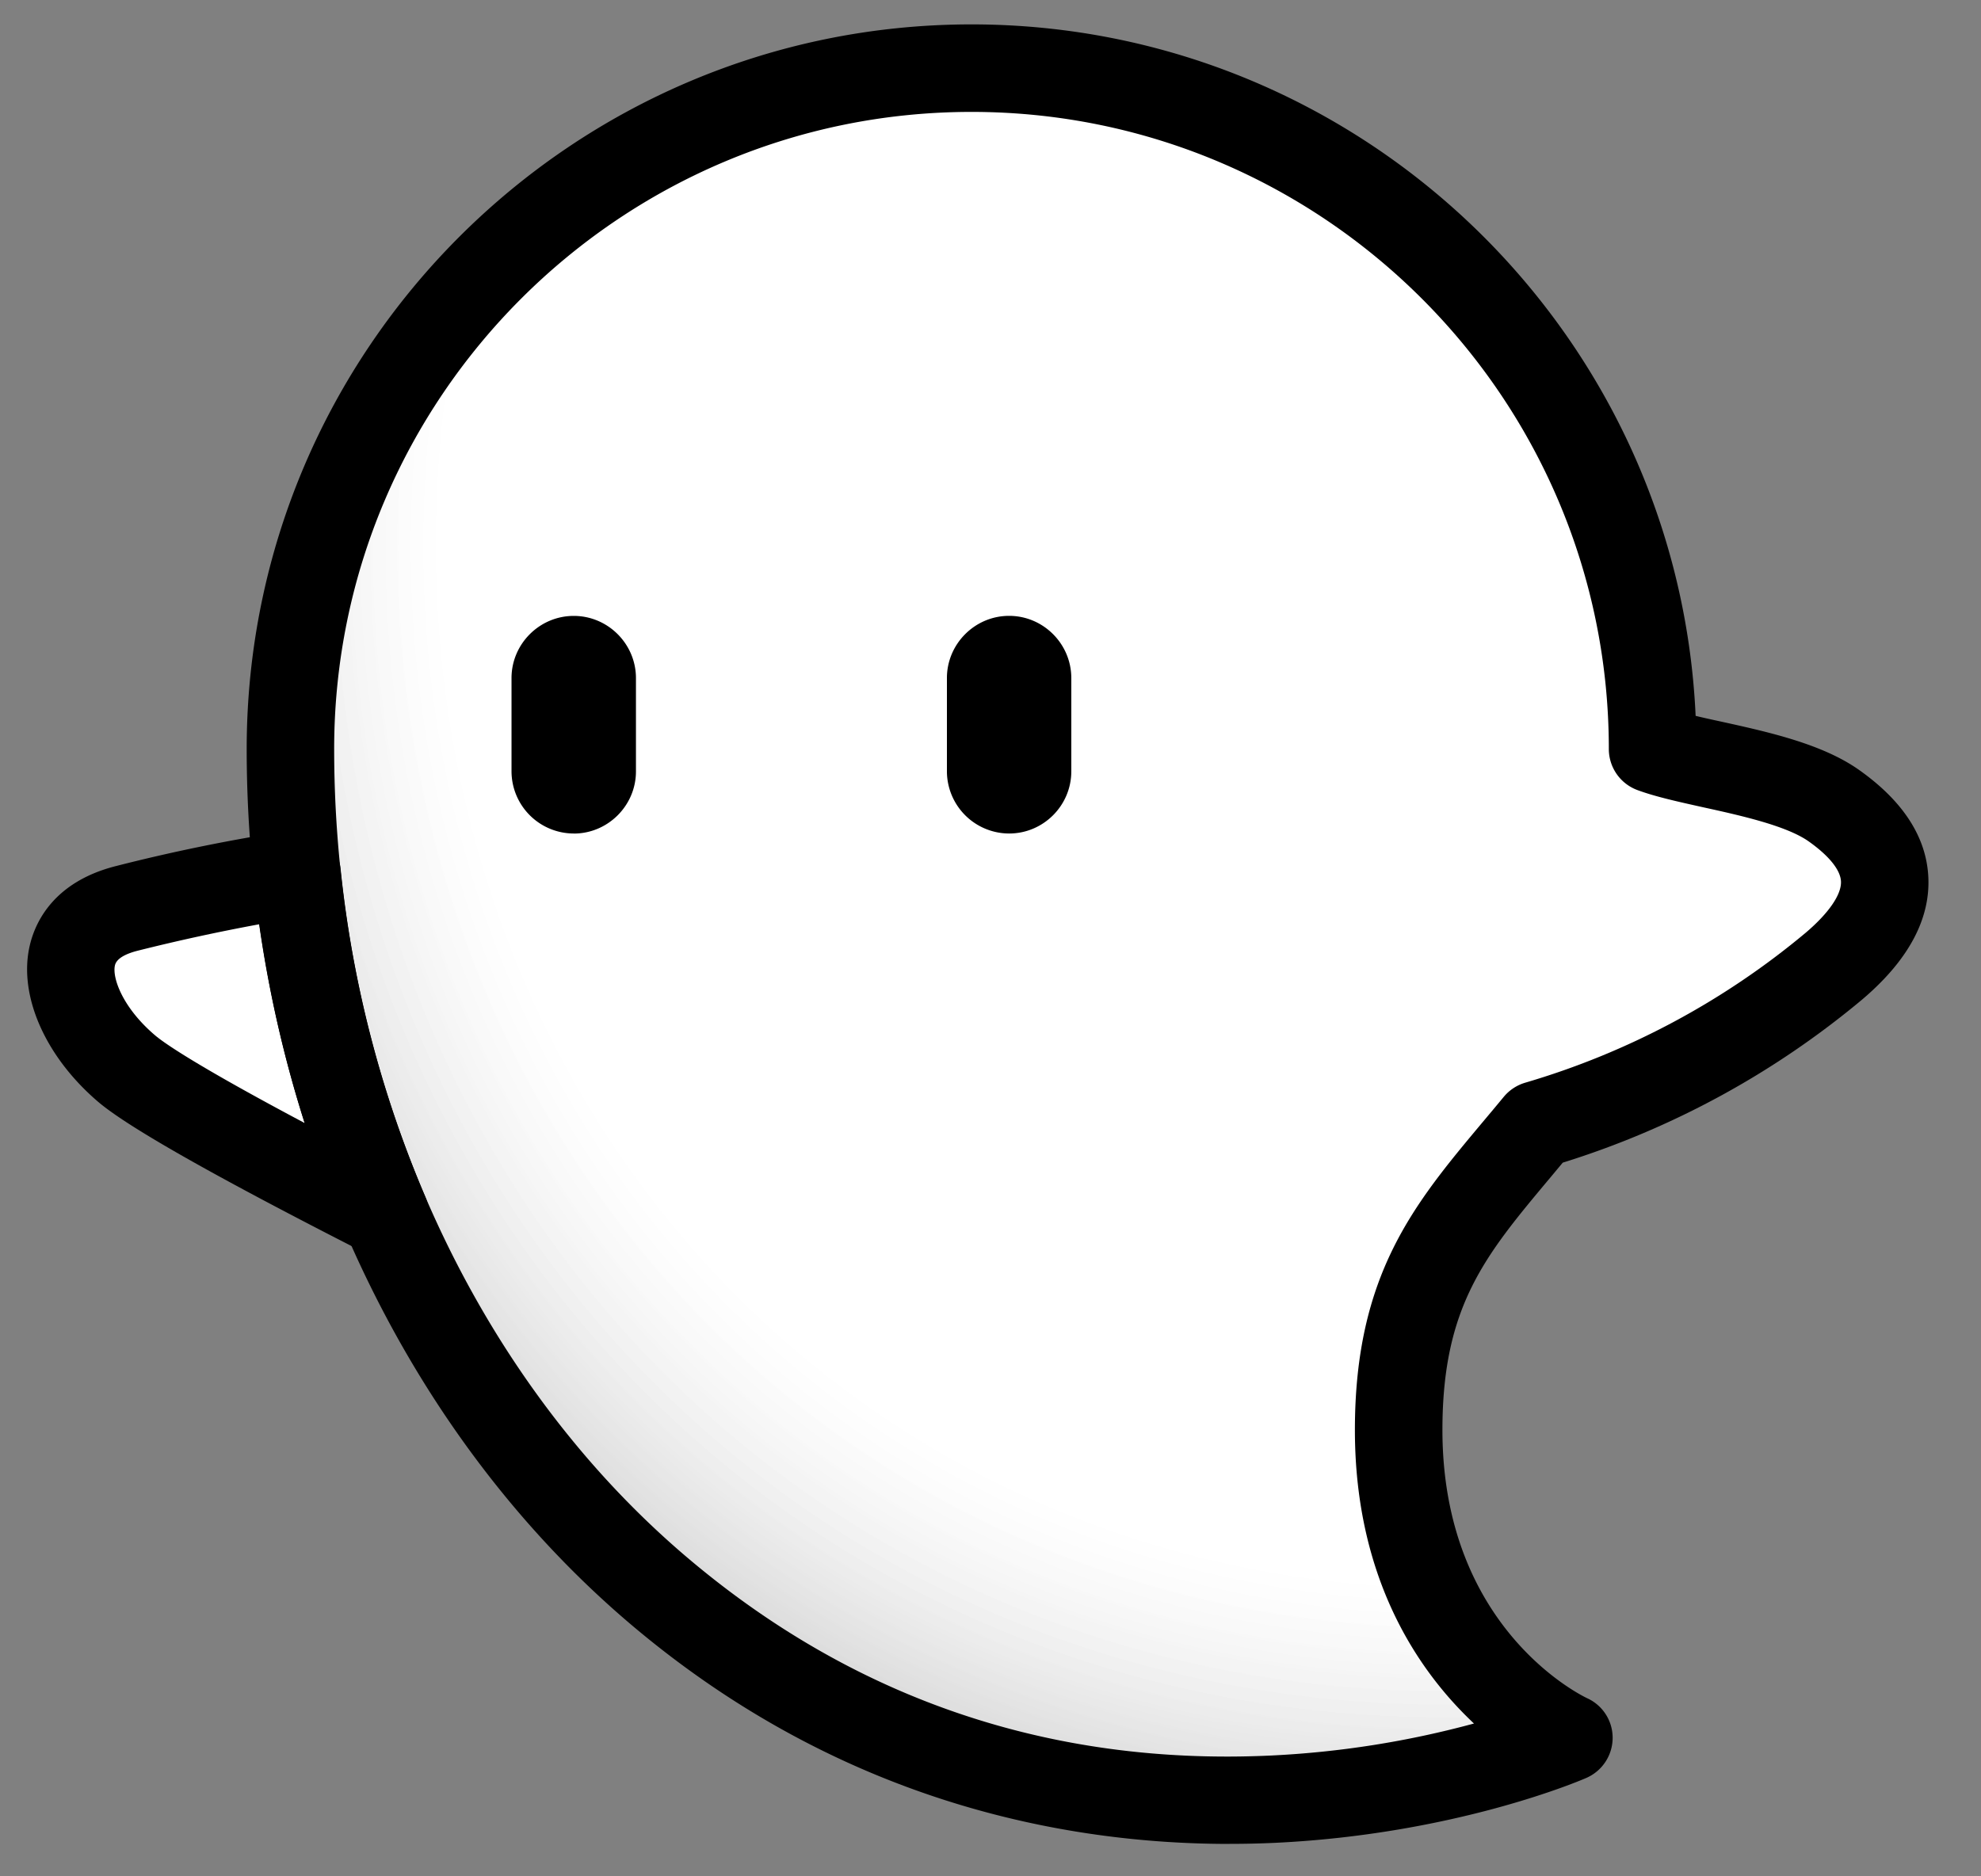 <svg viewBox="0 0 38 36" fill="none" xmlns="http://www.w3.org/2000/svg"><rect x="0" y="0" width="38" height="36" fill="#808080" stroke="none"/><g clip-path="url(#clip0)"><path d="M8.33 23.108a21.097 21.097 0 01-1.582-6.122.557.557 0 00-.633-.494c-.143.02-1.44.207-3.2.65-1.033.26-1.331.916-1.415 1.284-.193.829.273 1.87 1.191 2.645.52.44 2.101 1.336 4.701 2.664l.151.078a.548.548 0 00.644-.07.556.556 0 00.143-.635z" fill="#fff"/><path d="M34.88 15.313c-.64-.452-1.602-.664-2.453-.851-.237-.053-.466-.103-.664-.153C31.543 7.26 25.74 1.594 18.64 1.594c-7.237 0-13.124 5.887-13.127 13.125 0 6.288 2.622 12.262 7.014 15.978 3.686 3.12 7.642 3.962 10.848 3.962 3.747 0 6.464-1.152 6.512-1.175a.561.561 0 00.334-.505.563.563 0 00-.323-.513c-.115-.053-2.815-1.35-2.815-5.178 0-2.372.856-3.393 2.04-4.807l.286-.344a15.825 15.825 0 005.51-2.985c.785-.664 1.164-1.353 1.133-2.05-.027-.656-.424-1.259-1.171-1.79z" fill="#fff"/><path opacity=".15" d="M34.88 15.332c-.64-.452-1.602-.664-2.453-.851-.237-.053-.466-.104-.664-.154C31.543 7.28 25.74 1.613 18.64 1.613c-7.237 0-13.124 5.887-13.127 13.124 0 6.29 2.622 12.263 7.014 15.979 3.686 3.12 7.642 3.962 10.848 3.962 3.747 0 6.464-1.152 6.512-1.175a.561.561 0 00.334-.505.563.563 0 00-.323-.513c-.115-.053-2.815-1.35-2.815-5.178 0-2.372.856-3.393 2.04-4.808.094-.111.189-.226.286-.343a15.824 15.824 0 005.51-2.985c.785-.664 1.164-1.353 1.133-2.05-.027-.657-.424-1.26-1.171-1.79z" fill="url(#paint0_radial)"/><path d="M7.388 24.133a.845.845 0 01-.401-.101l-.156-.08c-2.76-1.41-4.375-2.328-4.94-2.805-1.024-.87-1.543-2.05-1.32-3.006.102-.44.453-1.223 1.66-1.526a34.567 34.567 0 013.353-.681.838.838 0 01.95.742 21.721 21.721 0 001.625 6.288.838.838 0 01-.771 1.17zm-2.413-6.4a37.15 37.15 0 00-2.335.508c-.18.046-.4.13-.435.28-.056.239.147.815.773 1.346.168.142.765.564 2.866 1.68a23.439 23.439 0 01-.869-3.813z" fill="#000"/><path d="M23.583 35.378c-3.153 0-7.448-.8-11.468-4.2-4.622-3.911-7.382-10.193-7.383-16.805v-.004C4.734 6.703 10.97.468 18.636.468c7.453 0 13.555 5.895 13.89 13.267.154.037.322.074.494.111.908.2 1.937.428 2.642.927.848.6 1.294 1.294 1.328 2.064.036.808-.391 1.595-1.269 2.34a16.69 16.69 0 01-5.744 3.13l-.25.3c-1.239 1.48-2.058 2.457-2.058 4.828 0 3.8 2.662 5.093 2.775 5.147a.834.834 0 01.49.768.84.84 0 01-.505.762c-.1.044-2.508 1.08-5.966 1.245-.282.013-.576.02-.88.02zM6.41 14.371c0 6.125 2.538 11.929 6.789 15.526 3.203 2.71 6.967 3.984 11.184 3.785a18.151 18.151 0 003.891-.614c-1.053-.989-2.284-2.76-2.284-5.632 0-2.98 1.136-4.336 2.451-5.907.132-.157.266-.317.404-.484a.846.846 0 01.412-.272 14.961 14.961 0 005.379-2.876c.442-.375.69-.735.678-.986-.01-.22-.23-.492-.62-.768-.429-.303-1.32-.5-2.036-.657-.466-.104-.905-.2-1.25-.328a.839.839 0 01-.547-.786c0-6.741-5.484-12.225-12.225-12.225-6.74 0-12.225 5.483-12.226 12.224z" fill="#000"/><path d="M11.006 15.992A1.196 1.196 0 019.812 14.8v-1.79c0-.655.537-1.193 1.194-1.193.656 0 1.193.537 1.193 1.194V14.8c0 .657-.538 1.193-1.193 1.193zm8.351 0a1.196 1.196 0 01-1.193-1.193v-1.79c0-.655.537-1.193 1.193-1.193s1.193.537 1.193 1.194v1.789c0 .657-.536 1.193-1.193 1.193z" fill="#000"/></g><defs><radialGradient id="paint0_radial" cx="0" cy="0" r="1" gradientUnits="userSpaceOnUse" gradientTransform="matrix(-18.135 20.502 -18.933 -16.748 29.92 8.586)"><stop stop-color="#fff" stop-opacity="0"/><stop offset=".823" stop-color="#fff" stop-opacity=".5"/><stop offset="1"/></radialGradient><clipPath id="clip0"><path fill="#fff" d="M0 0h37.513v35.918H0z"/></clipPath></defs></svg>